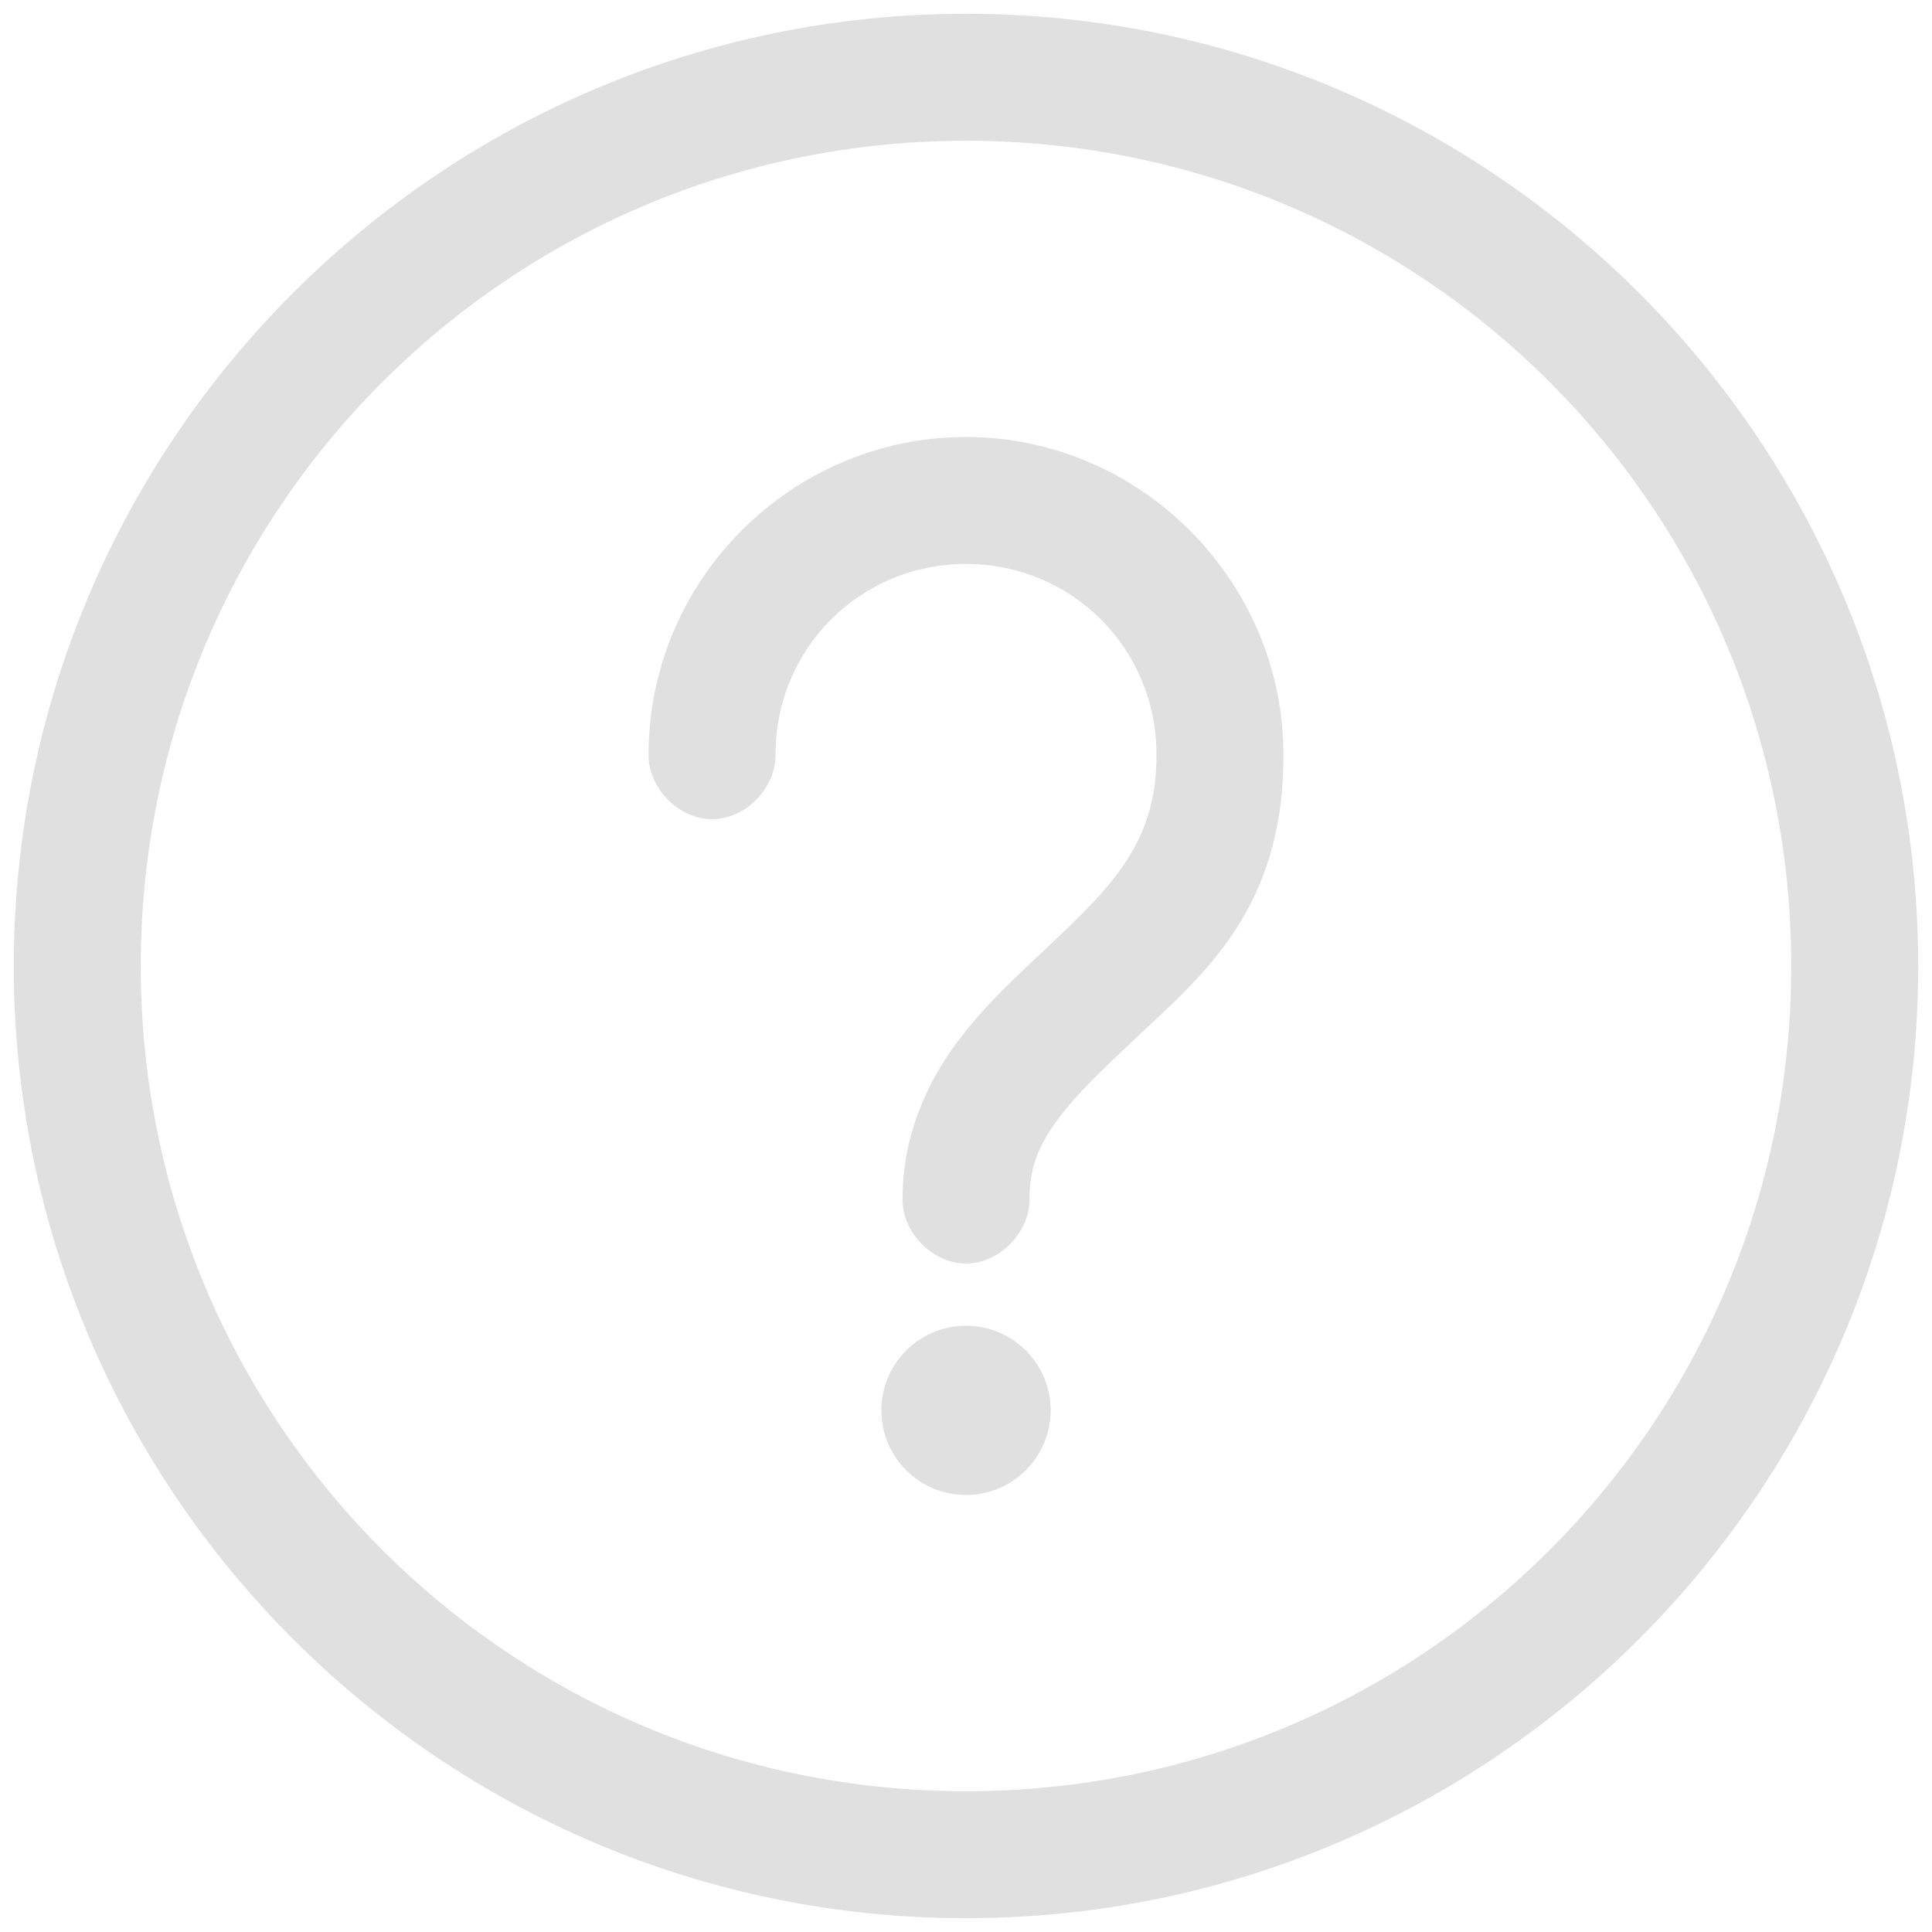 <svg width="21" height="21" viewBox="0 0 21 21" fill="none" xmlns="http://www.w3.org/2000/svg">
<path d="M10.5 0.15C4.792 0.15 0.15 4.792 0.15 10.5C0.15 16.208 4.792 20.85 10.5 20.85C16.208 20.85 20.85 16.208 20.85 10.5C20.85 4.792 16.208 0.15 10.5 0.15ZM10.5 1.53C15.462 1.53 19.47 5.538 19.47 10.5C19.47 15.462 15.462 19.47 10.5 19.47C5.538 19.47 1.53 15.462 1.53 10.5C1.53 5.538 5.538 1.53 10.5 1.53ZM10.5 4.75C8.603 4.75 7.05 6.303 7.05 8.2C7.045 8.565 7.375 8.904 7.74 8.904C8.105 8.904 8.435 8.565 8.43 8.2C8.43 7.048 9.348 6.13 10.5 6.13C11.652 6.13 12.57 7.048 12.57 8.2C12.578 9.145 12.091 9.629 11.413 10.27C11.073 10.591 10.697 10.925 10.378 11.363C10.059 11.8 9.81 12.37 9.81 13.03C9.805 13.395 10.135 13.734 10.5 13.734C10.865 13.734 11.195 13.395 11.19 13.03C11.19 12.689 11.29 12.452 11.492 12.175C11.694 11.897 12.008 11.603 12.362 11.269C13.067 10.602 13.957 9.885 13.95 8.2C13.95 6.316 12.395 4.75 10.5 4.75L10.5 4.75ZM10.5 14.41C9.992 14.41 9.58 14.822 9.58 15.33C9.58 15.838 9.992 16.25 10.5 16.25C11.008 16.25 11.42 15.838 11.42 15.33C11.42 14.822 11.008 14.41 10.5 14.41Z" fill="#E0E0E0"/>
</svg>
